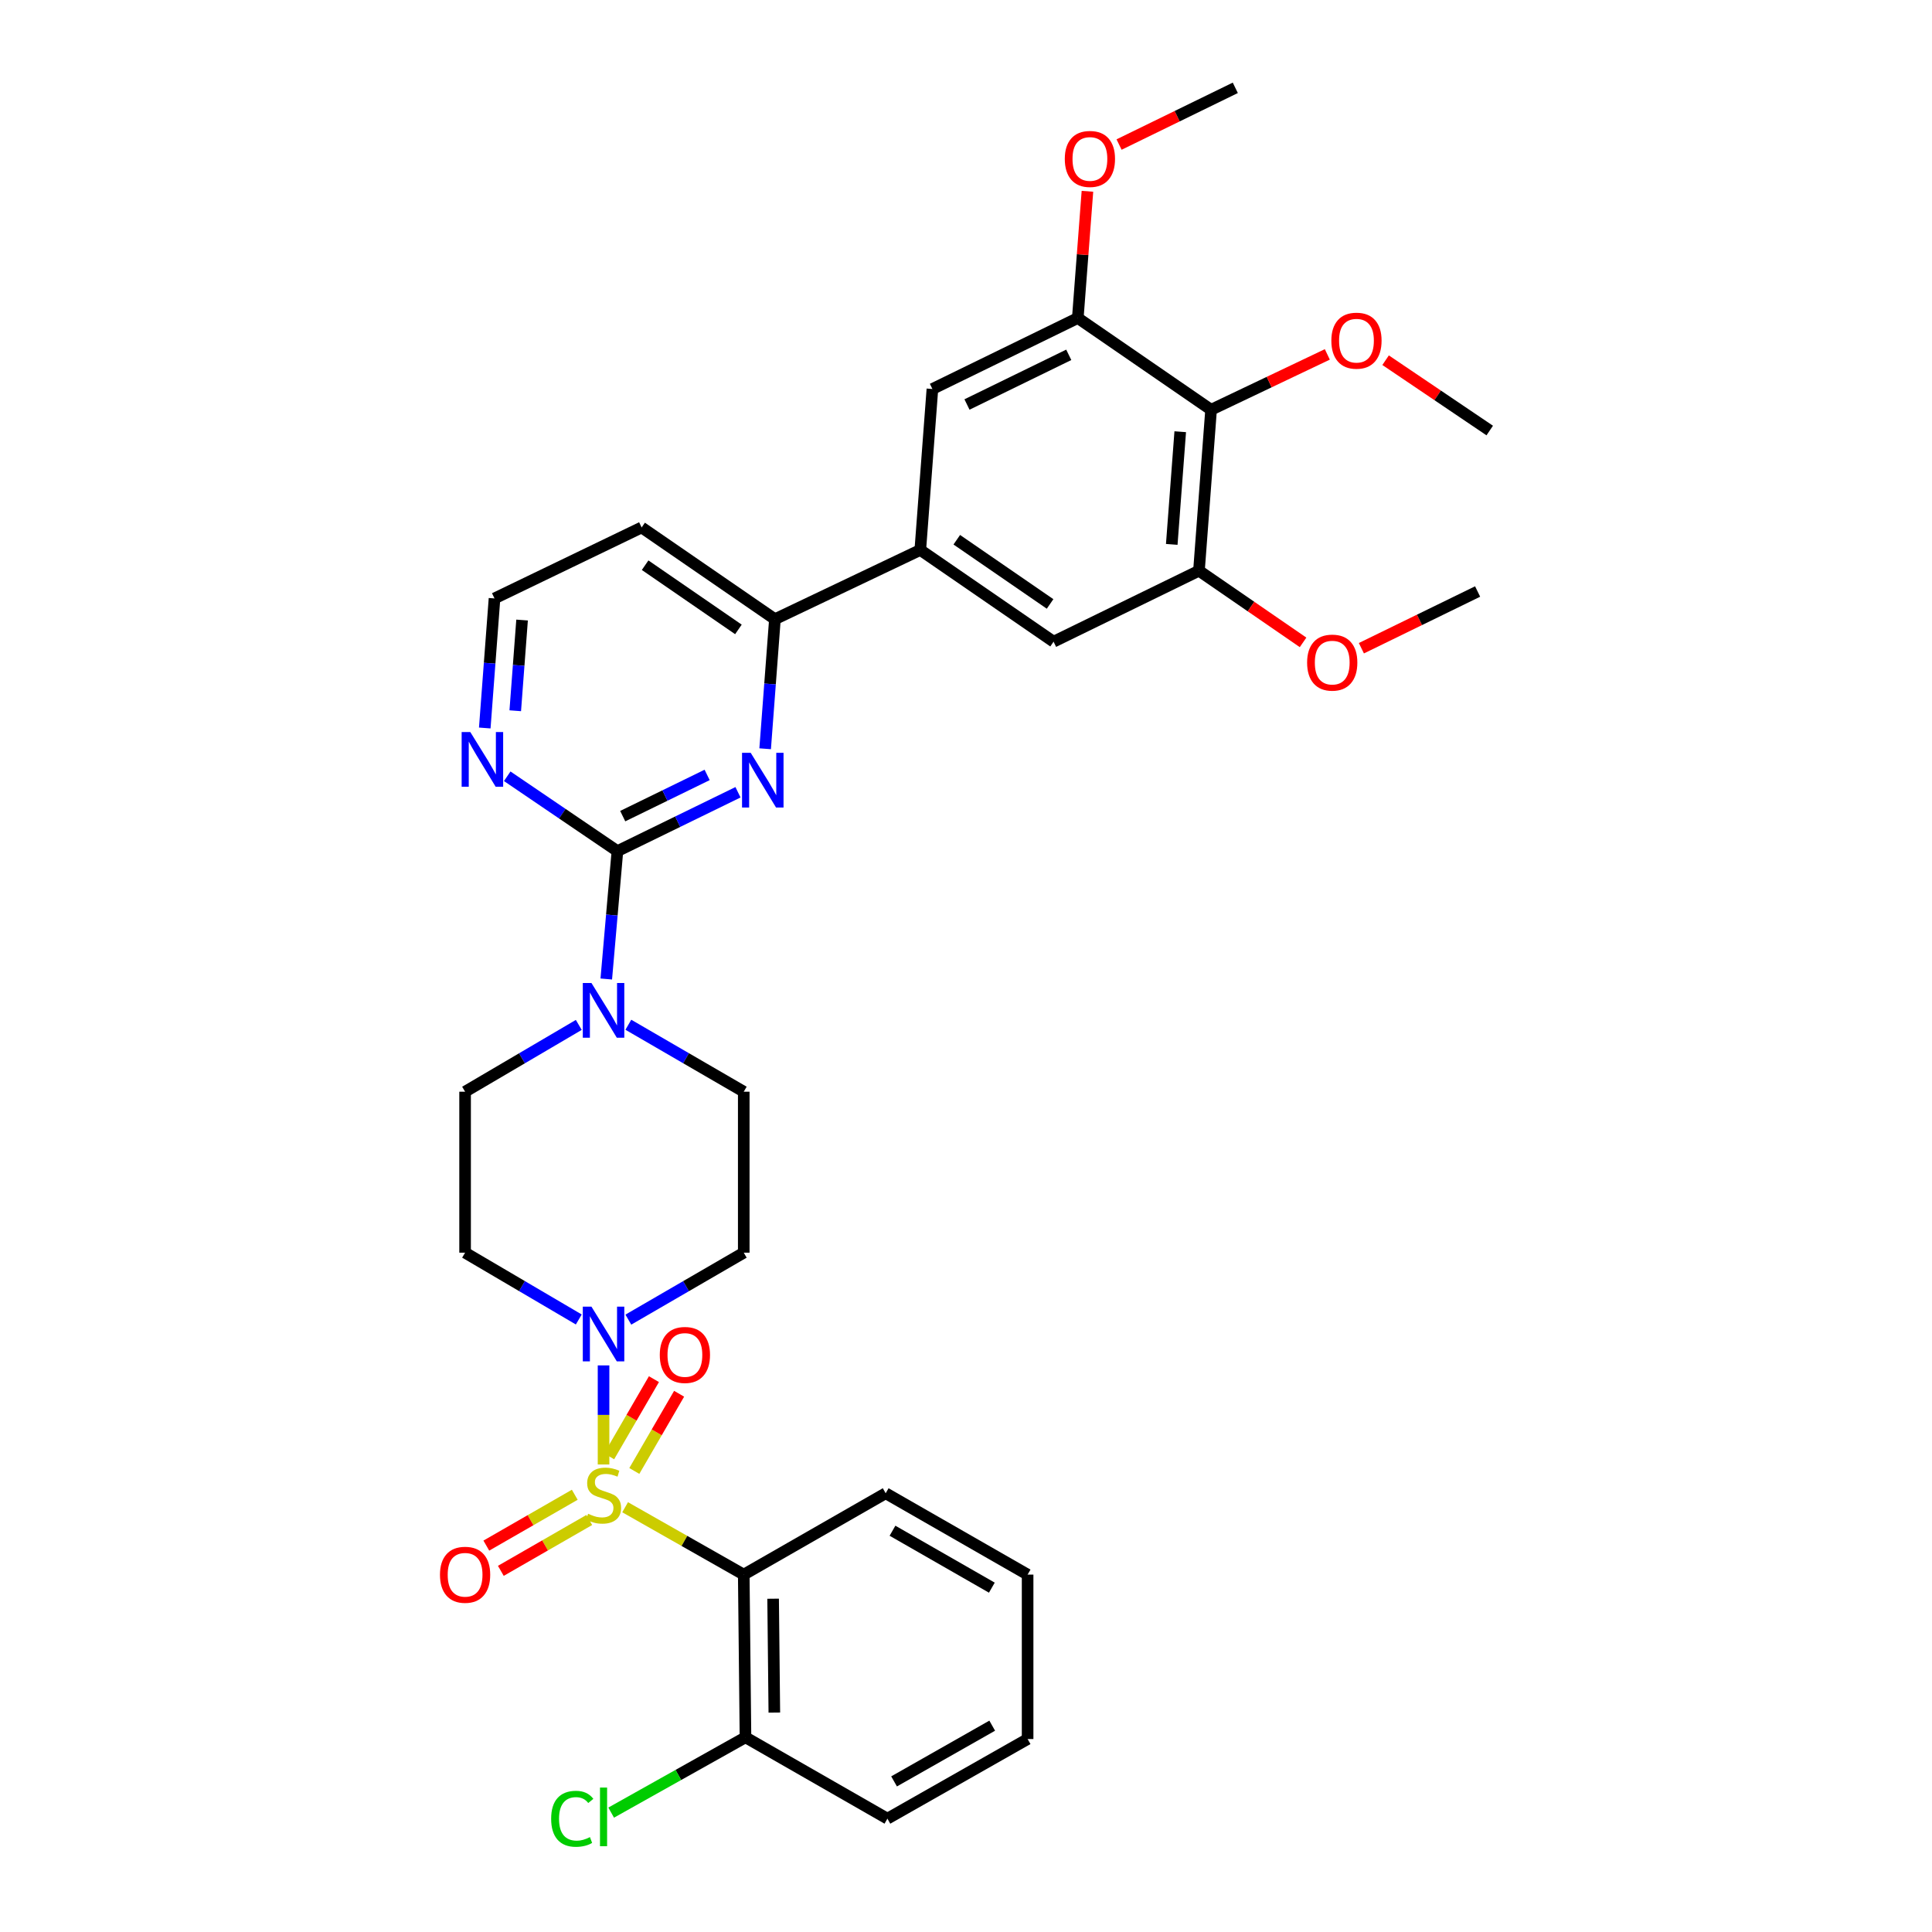<?xml version='1.0' encoding='iso-8859-1'?>
<svg version='1.1' baseProfile='full'
              xmlns='http://www.w3.org/2000/svg'
                      xmlns:rdkit='http://www.rdkit.org/xml'
                      xmlns:xlink='http://www.w3.org/1999/xlink'
                  xml:space='preserve'
width='1000px' height='1000px' viewBox='0 0 1000 1000'>
<!-- END OF HEADER -->
<rect style='opacity:1.0;fill:#FFFFFF;stroke:none' width='1000' height='1000' x='0' y='0'> </rect>
<path class='bond-0' d='M 325.233,683.04 L 355.099,665.712' style='fill:none;fill-rule:evenodd;stroke:#0000FF;stroke-width:6px;stroke-linecap:butt;stroke-linejoin:miter;stroke-opacity:1' />
<path class='bond-0' d='M 355.099,665.712 L 384.964,648.383' style='fill:none;fill-rule:evenodd;stroke:#000000;stroke-width:6px;stroke-linecap:butt;stroke-linejoin:miter;stroke-opacity:1' />
<path class='bond-1' d='M 312.396,706.732 L 312.396,732.37' style='fill:none;fill-rule:evenodd;stroke:#0000FF;stroke-width:6px;stroke-linecap:butt;stroke-linejoin:miter;stroke-opacity:1' />
<path class='bond-1' d='M 312.396,732.37 L 312.396,758.008' style='fill:none;fill-rule:evenodd;stroke:#CCCC00;stroke-width:6px;stroke-linecap:butt;stroke-linejoin:miter;stroke-opacity:1' />
<path class='bond-2' d='M 299.578,682.958 L 270.155,665.67' style='fill:none;fill-rule:evenodd;stroke:#0000FF;stroke-width:6px;stroke-linecap:butt;stroke-linejoin:miter;stroke-opacity:1' />
<path class='bond-2' d='M 270.155,665.67 L 240.732,648.383' style='fill:none;fill-rule:evenodd;stroke:#000000;stroke-width:6px;stroke-linecap:butt;stroke-linejoin:miter;stroke-opacity:1' />
<path class='bond-3' d='M 297.493,773.684 L 274.607,786.845' style='fill:none;fill-rule:evenodd;stroke:#CCCC00;stroke-width:6px;stroke-linecap:butt;stroke-linejoin:miter;stroke-opacity:1' />
<path class='bond-3' d='M 274.607,786.845 L 251.721,800.005' style='fill:none;fill-rule:evenodd;stroke:#FF0000;stroke-width:6px;stroke-linecap:butt;stroke-linejoin:miter;stroke-opacity:1' />
<path class='bond-3' d='M 305.005,786.746 L 282.119,799.907' style='fill:none;fill-rule:evenodd;stroke:#CCCC00;stroke-width:6px;stroke-linecap:butt;stroke-linejoin:miter;stroke-opacity:1' />
<path class='bond-3' d='M 282.119,799.907 L 259.233,813.067' style='fill:none;fill-rule:evenodd;stroke:#FF0000;stroke-width:6px;stroke-linecap:butt;stroke-linejoin:miter;stroke-opacity:1' />
<path class='bond-4' d='M 328.322,761.369 L 339.916,741.388' style='fill:none;fill-rule:evenodd;stroke:#CCCC00;stroke-width:6px;stroke-linecap:butt;stroke-linejoin:miter;stroke-opacity:1' />
<path class='bond-4' d='M 339.916,741.388 L 351.509,721.407' style='fill:none;fill-rule:evenodd;stroke:#FF0000;stroke-width:6px;stroke-linecap:butt;stroke-linejoin:miter;stroke-opacity:1' />
<path class='bond-4' d='M 315.289,753.807 L 326.883,733.826' style='fill:none;fill-rule:evenodd;stroke:#CCCC00;stroke-width:6px;stroke-linecap:butt;stroke-linejoin:miter;stroke-opacity:1' />
<path class='bond-4' d='M 326.883,733.826 L 338.476,713.845' style='fill:none;fill-rule:evenodd;stroke:#FF0000;stroke-width:6px;stroke-linecap:butt;stroke-linejoin:miter;stroke-opacity:1' />
<path class='bond-5' d='M 323.562,780.146 L 354.263,797.581' style='fill:none;fill-rule:evenodd;stroke:#CCCC00;stroke-width:6px;stroke-linecap:butt;stroke-linejoin:miter;stroke-opacity:1' />
<path class='bond-5' d='M 354.263,797.581 L 384.964,815.016' style='fill:none;fill-rule:evenodd;stroke:#000000;stroke-width:6px;stroke-linecap:butt;stroke-linejoin:miter;stroke-opacity:1' />
<path class='bond-6' d='M 620.582,295.404 L 626.852,212.087' style='fill:none;fill-rule:evenodd;stroke:#000000;stroke-width:6px;stroke-linecap:butt;stroke-linejoin:miter;stroke-opacity:1' />
<path class='bond-6' d='M 606.497,281.776 L 610.886,223.454' style='fill:none;fill-rule:evenodd;stroke:#000000;stroke-width:6px;stroke-linecap:butt;stroke-linejoin:miter;stroke-opacity:1' />
<path class='bond-7' d='M 620.582,295.404 L 545.327,332.136' style='fill:none;fill-rule:evenodd;stroke:#000000;stroke-width:6px;stroke-linecap:butt;stroke-linejoin:miter;stroke-opacity:1' />
<path class='bond-8' d='M 620.582,295.404 L 647.524,313.949' style='fill:none;fill-rule:evenodd;stroke:#000000;stroke-width:6px;stroke-linecap:butt;stroke-linejoin:miter;stroke-opacity:1' />
<path class='bond-8' d='M 647.524,313.949 L 674.465,332.494' style='fill:none;fill-rule:evenodd;stroke:#FF0000;stroke-width:6px;stroke-linecap:butt;stroke-linejoin:miter;stroke-opacity:1' />
<path class='bond-9' d='M 626.852,212.087 L 557.866,164.607' style='fill:none;fill-rule:evenodd;stroke:#000000;stroke-width:6px;stroke-linecap:butt;stroke-linejoin:miter;stroke-opacity:1' />
<path class='bond-10' d='M 626.852,212.087 L 656.937,197.761' style='fill:none;fill-rule:evenodd;stroke:#000000;stroke-width:6px;stroke-linecap:butt;stroke-linejoin:miter;stroke-opacity:1' />
<path class='bond-10' d='M 656.937,197.761 L 687.023,183.434' style='fill:none;fill-rule:evenodd;stroke:#FF0000;stroke-width:6px;stroke-linecap:butt;stroke-linejoin:miter;stroke-opacity:1' />
<path class='bond-11' d='M 557.866,164.607 L 482.611,201.339' style='fill:none;fill-rule:evenodd;stroke:#000000;stroke-width:6px;stroke-linecap:butt;stroke-linejoin:miter;stroke-opacity:1' />
<path class='bond-11' d='M 553.187,183.658 L 500.509,209.37' style='fill:none;fill-rule:evenodd;stroke:#000000;stroke-width:6px;stroke-linecap:butt;stroke-linejoin:miter;stroke-opacity:1' />
<path class='bond-12' d='M 557.866,164.607 L 560.361,131.81' style='fill:none;fill-rule:evenodd;stroke:#000000;stroke-width:6px;stroke-linecap:butt;stroke-linejoin:miter;stroke-opacity:1' />
<path class='bond-12' d='M 560.361,131.81 L 562.856,99.013' style='fill:none;fill-rule:evenodd;stroke:#FF0000;stroke-width:6px;stroke-linecap:butt;stroke-linejoin:miter;stroke-opacity:1' />
<path class='bond-13' d='M 482.611,201.339 L 476.341,284.655' style='fill:none;fill-rule:evenodd;stroke:#000000;stroke-width:6px;stroke-linecap:butt;stroke-linejoin:miter;stroke-opacity:1' />
<path class='bond-14' d='M 476.341,284.655 L 545.327,332.136' style='fill:none;fill-rule:evenodd;stroke:#000000;stroke-width:6px;stroke-linecap:butt;stroke-linejoin:miter;stroke-opacity:1' />
<path class='bond-14' d='M 495.232,279.365 L 543.522,312.601' style='fill:none;fill-rule:evenodd;stroke:#000000;stroke-width:6px;stroke-linecap:butt;stroke-linejoin:miter;stroke-opacity:1' />
<path class='bond-15' d='M 476.341,284.655 L 401.095,320.492' style='fill:none;fill-rule:evenodd;stroke:#000000;stroke-width:6px;stroke-linecap:butt;stroke-linejoin:miter;stroke-opacity:1' />
<path class='bond-16' d='M 704.652,335.519 L 734.733,320.839' style='fill:none;fill-rule:evenodd;stroke:#FF0000;stroke-width:6px;stroke-linecap:butt;stroke-linejoin:miter;stroke-opacity:1' />
<path class='bond-16' d='M 734.733,320.839 L 764.814,306.16' style='fill:none;fill-rule:evenodd;stroke:#000000;stroke-width:6px;stroke-linecap:butt;stroke-linejoin:miter;stroke-opacity:1' />
<path class='bond-17' d='M 717.188,186.438 L 744.136,204.641' style='fill:none;fill-rule:evenodd;stroke:#FF0000;stroke-width:6px;stroke-linecap:butt;stroke-linejoin:miter;stroke-opacity:1' />
<path class='bond-17' d='M 744.136,204.641 L 771.084,222.844' style='fill:none;fill-rule:evenodd;stroke:#000000;stroke-width:6px;stroke-linecap:butt;stroke-linejoin:miter;stroke-opacity:1' />
<path class='bond-18' d='M 579.23,74.819 L 609.311,60.137' style='fill:none;fill-rule:evenodd;stroke:#FF0000;stroke-width:6px;stroke-linecap:butt;stroke-linejoin:miter;stroke-opacity:1' />
<path class='bond-18' d='M 609.311,60.137 L 639.391,45.455' style='fill:none;fill-rule:evenodd;stroke:#000000;stroke-width:6px;stroke-linecap:butt;stroke-linejoin:miter;stroke-opacity:1' />
<path class='bond-19' d='M 401.095,320.492 L 332.109,273.011' style='fill:none;fill-rule:evenodd;stroke:#000000;stroke-width:6px;stroke-linecap:butt;stroke-linejoin:miter;stroke-opacity:1' />
<path class='bond-19' d='M 382.204,325.782 L 333.914,292.545' style='fill:none;fill-rule:evenodd;stroke:#000000;stroke-width:6px;stroke-linecap:butt;stroke-linejoin:miter;stroke-opacity:1' />
<path class='bond-20' d='M 401.095,320.492 L 398.568,354.025' style='fill:none;fill-rule:evenodd;stroke:#000000;stroke-width:6px;stroke-linecap:butt;stroke-linejoin:miter;stroke-opacity:1' />
<path class='bond-20' d='M 398.568,354.025 L 396.041,387.559' style='fill:none;fill-rule:evenodd;stroke:#0000FF;stroke-width:6px;stroke-linecap:butt;stroke-linejoin:miter;stroke-opacity:1' />
<path class='bond-21' d='M 332.109,273.011 L 255.959,309.743' style='fill:none;fill-rule:evenodd;stroke:#000000;stroke-width:6px;stroke-linecap:butt;stroke-linejoin:miter;stroke-opacity:1' />
<path class='bond-22' d='M 255.959,309.743 L 253.435,343.277' style='fill:none;fill-rule:evenodd;stroke:#000000;stroke-width:6px;stroke-linecap:butt;stroke-linejoin:miter;stroke-opacity:1' />
<path class='bond-22' d='M 253.435,343.277 L 250.912,376.811' style='fill:none;fill-rule:evenodd;stroke:#0000FF;stroke-width:6px;stroke-linecap:butt;stroke-linejoin:miter;stroke-opacity:1' />
<path class='bond-22' d='M 270.227,320.934 L 268.46,344.408' style='fill:none;fill-rule:evenodd;stroke:#000000;stroke-width:6px;stroke-linecap:butt;stroke-linejoin:miter;stroke-opacity:1' />
<path class='bond-22' d='M 268.46,344.408 L 266.694,367.881' style='fill:none;fill-rule:evenodd;stroke:#0000FF;stroke-width:6px;stroke-linecap:butt;stroke-linejoin:miter;stroke-opacity:1' />
<path class='bond-23' d='M 262.541,401.792 L 291.055,421.166' style='fill:none;fill-rule:evenodd;stroke:#0000FF;stroke-width:6px;stroke-linecap:butt;stroke-linejoin:miter;stroke-opacity:1' />
<path class='bond-23' d='M 291.055,421.166 L 319.57,440.54' style='fill:none;fill-rule:evenodd;stroke:#000000;stroke-width:6px;stroke-linecap:butt;stroke-linejoin:miter;stroke-opacity:1' />
<path class='bond-24' d='M 319.57,440.54 L 350.776,425.306' style='fill:none;fill-rule:evenodd;stroke:#000000;stroke-width:6px;stroke-linecap:butt;stroke-linejoin:miter;stroke-opacity:1' />
<path class='bond-24' d='M 350.776,425.306 L 381.983,410.073' style='fill:none;fill-rule:evenodd;stroke:#0000FF;stroke-width:6px;stroke-linecap:butt;stroke-linejoin:miter;stroke-opacity:1' />
<path class='bond-24' d='M 322.322,422.429 L 344.167,411.766' style='fill:none;fill-rule:evenodd;stroke:#000000;stroke-width:6px;stroke-linecap:butt;stroke-linejoin:miter;stroke-opacity:1' />
<path class='bond-24' d='M 344.167,411.766 L 366.011,401.102' style='fill:none;fill-rule:evenodd;stroke:#0000FF;stroke-width:6px;stroke-linecap:butt;stroke-linejoin:miter;stroke-opacity:1' />
<path class='bond-25' d='M 319.57,440.54 L 316.689,473.636' style='fill:none;fill-rule:evenodd;stroke:#000000;stroke-width:6px;stroke-linecap:butt;stroke-linejoin:miter;stroke-opacity:1' />
<path class='bond-25' d='M 316.689,473.636 L 313.808,506.732' style='fill:none;fill-rule:evenodd;stroke:#0000FF;stroke-width:6px;stroke-linecap:butt;stroke-linejoin:miter;stroke-opacity:1' />
<path class='bond-26' d='M 299.578,530.492 L 270.155,547.779' style='fill:none;fill-rule:evenodd;stroke:#0000FF;stroke-width:6px;stroke-linecap:butt;stroke-linejoin:miter;stroke-opacity:1' />
<path class='bond-26' d='M 270.155,547.779 L 240.732,565.066' style='fill:none;fill-rule:evenodd;stroke:#000000;stroke-width:6px;stroke-linecap:butt;stroke-linejoin:miter;stroke-opacity:1' />
<path class='bond-27' d='M 325.233,530.409 L 355.099,547.738' style='fill:none;fill-rule:evenodd;stroke:#0000FF;stroke-width:6px;stroke-linecap:butt;stroke-linejoin:miter;stroke-opacity:1' />
<path class='bond-27' d='M 355.099,547.738 L 384.964,565.066' style='fill:none;fill-rule:evenodd;stroke:#000000;stroke-width:6px;stroke-linecap:butt;stroke-linejoin:miter;stroke-opacity:1' />
<path class='bond-28' d='M 240.732,565.066 L 240.732,648.383' style='fill:none;fill-rule:evenodd;stroke:#000000;stroke-width:6px;stroke-linecap:butt;stroke-linejoin:miter;stroke-opacity:1' />
<path class='bond-29' d='M 384.964,648.383 L 384.964,565.066' style='fill:none;fill-rule:evenodd;stroke:#000000;stroke-width:6px;stroke-linecap:butt;stroke-linejoin:miter;stroke-opacity:1' />
<path class='bond-30' d='M 384.964,815.016 L 385.86,899.228' style='fill:none;fill-rule:evenodd;stroke:#000000;stroke-width:6px;stroke-linecap:butt;stroke-linejoin:miter;stroke-opacity:1' />
<path class='bond-30' d='M 400.165,827.487 L 400.792,886.436' style='fill:none;fill-rule:evenodd;stroke:#000000;stroke-width:6px;stroke-linecap:butt;stroke-linejoin:miter;stroke-opacity:1' />
<path class='bond-31' d='M 384.964,815.016 L 458.428,772.91' style='fill:none;fill-rule:evenodd;stroke:#000000;stroke-width:6px;stroke-linecap:butt;stroke-linejoin:miter;stroke-opacity:1' />
<path class='bond-32' d='M 385.86,899.228 L 459.323,941.334' style='fill:none;fill-rule:evenodd;stroke:#000000;stroke-width:6px;stroke-linecap:butt;stroke-linejoin:miter;stroke-opacity:1' />
<path class='bond-33' d='M 385.86,899.228 L 351.1,918.718' style='fill:none;fill-rule:evenodd;stroke:#000000;stroke-width:6px;stroke-linecap:butt;stroke-linejoin:miter;stroke-opacity:1' />
<path class='bond-33' d='M 351.1,918.718 L 316.341,938.209' style='fill:none;fill-rule:evenodd;stroke:#00CC00;stroke-width:6px;stroke-linecap:butt;stroke-linejoin:miter;stroke-opacity:1' />
<path class='bond-34' d='M 458.428,772.91 L 531.891,815.016' style='fill:none;fill-rule:evenodd;stroke:#000000;stroke-width:6px;stroke-linecap:butt;stroke-linejoin:miter;stroke-opacity:1' />
<path class='bond-34' d='M 461.954,792.298 L 513.379,821.772' style='fill:none;fill-rule:evenodd;stroke:#000000;stroke-width:6px;stroke-linecap:butt;stroke-linejoin:miter;stroke-opacity:1' />
<path class='bond-35' d='M 459.323,941.334 L 531.891,900.123' style='fill:none;fill-rule:evenodd;stroke:#000000;stroke-width:6px;stroke-linecap:butt;stroke-linejoin:miter;stroke-opacity:1' />
<path class='bond-35' d='M 462.768,922.05 L 513.565,893.203' style='fill:none;fill-rule:evenodd;stroke:#000000;stroke-width:6px;stroke-linecap:butt;stroke-linejoin:miter;stroke-opacity:1' />
<path class='bond-36' d='M 531.891,815.016 L 531.891,900.123' style='fill:none;fill-rule:evenodd;stroke:#000000;stroke-width:6px;stroke-linecap:butt;stroke-linejoin:miter;stroke-opacity:1' />
<path  class='atom-0' d='M 306.136 676.329
L 315.416 691.329
Q 316.336 692.809, 317.816 695.489
Q 319.296 698.169, 319.376 698.329
L 319.376 676.329
L 323.136 676.329
L 323.136 704.649
L 319.256 704.649
L 309.296 688.249
Q 308.136 686.329, 306.896 684.129
Q 305.696 681.929, 305.336 681.249
L 305.336 704.649
L 301.656 704.649
L 301.656 676.329
L 306.136 676.329
' fill='#0000FF'/>
<path  class='atom-1' d='M 304.396 783.525
Q 304.716 783.645, 306.036 784.205
Q 307.356 784.765, 308.796 785.125
Q 310.276 785.445, 311.716 785.445
Q 314.396 785.445, 315.956 784.165
Q 317.516 782.845, 317.516 780.565
Q 317.516 779.005, 316.716 778.045
Q 315.956 777.085, 314.756 776.565
Q 313.556 776.045, 311.556 775.445
Q 309.036 774.685, 307.516 773.965
Q 306.036 773.245, 304.956 771.725
Q 303.916 770.205, 303.916 767.645
Q 303.916 764.085, 306.316 761.885
Q 308.756 759.685, 313.556 759.685
Q 316.836 759.685, 320.556 761.245
L 319.636 764.325
Q 316.236 762.925, 313.676 762.925
Q 310.916 762.925, 309.396 764.085
Q 307.876 765.205, 307.916 767.165
Q 307.916 768.685, 308.676 769.605
Q 309.476 770.525, 310.596 771.045
Q 311.756 771.565, 313.676 772.165
Q 316.236 772.965, 317.756 773.765
Q 319.276 774.565, 320.356 776.205
Q 321.476 777.805, 321.476 780.565
Q 321.476 784.485, 318.836 786.605
Q 316.236 788.685, 311.876 788.685
Q 309.356 788.685, 307.436 788.125
Q 305.556 787.605, 303.316 786.685
L 304.396 783.525
' fill='#CCCC00'/>
<path  class='atom-2' d='M 227.732 815.096
Q 227.732 808.296, 231.092 804.496
Q 234.452 800.696, 240.732 800.696
Q 247.012 800.696, 250.372 804.496
Q 253.732 808.296, 253.732 815.096
Q 253.732 821.976, 250.332 825.896
Q 246.932 829.776, 240.732 829.776
Q 234.492 829.776, 231.092 825.896
Q 227.732 822.016, 227.732 815.096
M 240.732 826.576
Q 245.052 826.576, 247.372 823.696
Q 249.732 820.776, 249.732 815.096
Q 249.732 809.536, 247.372 806.736
Q 245.052 803.896, 240.732 803.896
Q 236.412 803.896, 234.052 806.696
Q 231.732 809.496, 231.732 815.096
Q 231.732 820.816, 234.052 823.696
Q 236.412 826.576, 240.732 826.576
' fill='#FF0000'/>
<path  class='atom-3' d='M 341.502 701.317
Q 341.502 694.517, 344.862 690.717
Q 348.222 686.917, 354.502 686.917
Q 360.782 686.917, 364.142 690.717
Q 367.502 694.517, 367.502 701.317
Q 367.502 708.197, 364.102 712.117
Q 360.702 715.997, 354.502 715.997
Q 348.262 715.997, 344.862 712.117
Q 341.502 708.237, 341.502 701.317
M 354.502 712.797
Q 358.822 712.797, 361.142 709.917
Q 363.502 706.997, 363.502 701.317
Q 363.502 695.757, 361.142 692.957
Q 358.822 690.117, 354.502 690.117
Q 350.182 690.117, 347.822 692.917
Q 345.502 695.717, 345.502 701.317
Q 345.502 707.037, 347.822 709.917
Q 350.182 712.797, 354.502 712.797
' fill='#FF0000'/>
<path  class='atom-10' d='M 676.559 342.964
Q 676.559 336.164, 679.919 332.364
Q 683.279 328.564, 689.559 328.564
Q 695.839 328.564, 699.199 332.364
Q 702.559 336.164, 702.559 342.964
Q 702.559 349.844, 699.159 353.764
Q 695.759 357.644, 689.559 357.644
Q 683.319 357.644, 679.919 353.764
Q 676.559 349.884, 676.559 342.964
M 689.559 354.444
Q 693.879 354.444, 696.199 351.564
Q 698.559 348.644, 698.559 342.964
Q 698.559 337.404, 696.199 334.604
Q 693.879 331.764, 689.559 331.764
Q 685.239 331.764, 682.879 334.564
Q 680.559 337.364, 680.559 342.964
Q 680.559 348.684, 682.879 351.564
Q 685.239 354.444, 689.559 354.444
' fill='#FF0000'/>
<path  class='atom-11' d='M 689.107 176.331
Q 689.107 169.531, 692.467 165.731
Q 695.827 161.931, 702.107 161.931
Q 708.387 161.931, 711.747 165.731
Q 715.107 169.531, 715.107 176.331
Q 715.107 183.211, 711.707 187.131
Q 708.307 191.011, 702.107 191.011
Q 695.867 191.011, 692.467 187.131
Q 689.107 183.251, 689.107 176.331
M 702.107 187.811
Q 706.427 187.811, 708.747 184.931
Q 711.107 182.011, 711.107 176.331
Q 711.107 170.771, 708.747 167.971
Q 706.427 165.131, 702.107 165.131
Q 697.787 165.131, 695.427 167.931
Q 693.107 170.731, 693.107 176.331
Q 693.107 182.051, 695.427 184.931
Q 697.787 187.811, 702.107 187.811
' fill='#FF0000'/>
<path  class='atom-14' d='M 551.136 82.266
Q 551.136 75.466, 554.496 71.666
Q 557.856 67.866, 564.136 67.866
Q 570.416 67.866, 573.776 71.666
Q 577.136 75.466, 577.136 82.266
Q 577.136 89.146, 573.736 93.066
Q 570.336 96.946, 564.136 96.946
Q 557.896 96.946, 554.496 93.066
Q 551.136 89.186, 551.136 82.266
M 564.136 93.746
Q 568.456 93.746, 570.776 90.866
Q 573.136 87.946, 573.136 82.266
Q 573.136 76.706, 570.776 73.906
Q 568.456 71.066, 564.136 71.066
Q 559.816 71.066, 557.456 73.866
Q 555.136 76.666, 555.136 82.266
Q 555.136 87.986, 557.456 90.866
Q 559.816 93.746, 564.136 93.746
' fill='#FF0000'/>
<path  class='atom-19' d='M 243.429 378.9
L 252.709 393.9
Q 253.629 395.38, 255.109 398.06
Q 256.589 400.74, 256.669 400.9
L 256.669 378.9
L 260.429 378.9
L 260.429 407.22
L 256.549 407.22
L 246.589 390.82
Q 245.429 388.9, 244.189 386.7
Q 242.989 384.5, 242.629 383.82
L 242.629 407.22
L 238.949 407.22
L 238.949 378.9
L 243.429 378.9
' fill='#0000FF'/>
<path  class='atom-21' d='M 388.556 389.648
L 397.836 404.648
Q 398.756 406.128, 400.236 408.808
Q 401.716 411.488, 401.796 411.648
L 401.796 389.648
L 405.556 389.648
L 405.556 417.968
L 401.676 417.968
L 391.716 401.568
Q 390.556 399.648, 389.316 397.448
Q 388.116 395.248, 387.756 394.568
L 387.756 417.968
L 384.076 417.968
L 384.076 389.648
L 388.556 389.648
' fill='#0000FF'/>
<path  class='atom-22' d='M 306.136 508.8
L 315.416 523.8
Q 316.336 525.28, 317.816 527.96
Q 319.296 530.64, 319.376 530.8
L 319.376 508.8
L 323.136 508.8
L 323.136 537.12
L 319.256 537.12
L 309.296 520.72
Q 308.136 518.8, 306.896 516.6
Q 305.696 514.4, 305.336 513.72
L 305.336 537.12
L 301.656 537.12
L 301.656 508.8
L 306.136 508.8
' fill='#0000FF'/>
<path  class='atom-31' d='M 285.276 941.401
Q 285.276 934.361, 288.556 930.681
Q 291.876 926.961, 298.156 926.961
Q 303.996 926.961, 307.116 931.081
L 304.476 933.241
Q 302.196 930.241, 298.156 930.241
Q 293.876 930.241, 291.596 933.121
Q 289.356 935.961, 289.356 941.401
Q 289.356 947.001, 291.676 949.881
Q 294.036 952.761, 298.596 952.761
Q 301.716 952.761, 305.356 950.881
L 306.476 953.881
Q 304.996 954.841, 302.756 955.401
Q 300.516 955.961, 298.036 955.961
Q 291.876 955.961, 288.556 952.201
Q 285.276 948.441, 285.276 941.401
' fill='#00CC00'/>
<path  class='atom-31' d='M 310.556 925.241
L 314.236 925.241
L 314.236 955.601
L 310.556 955.601
L 310.556 925.241
' fill='#00CC00'/>
</svg>
